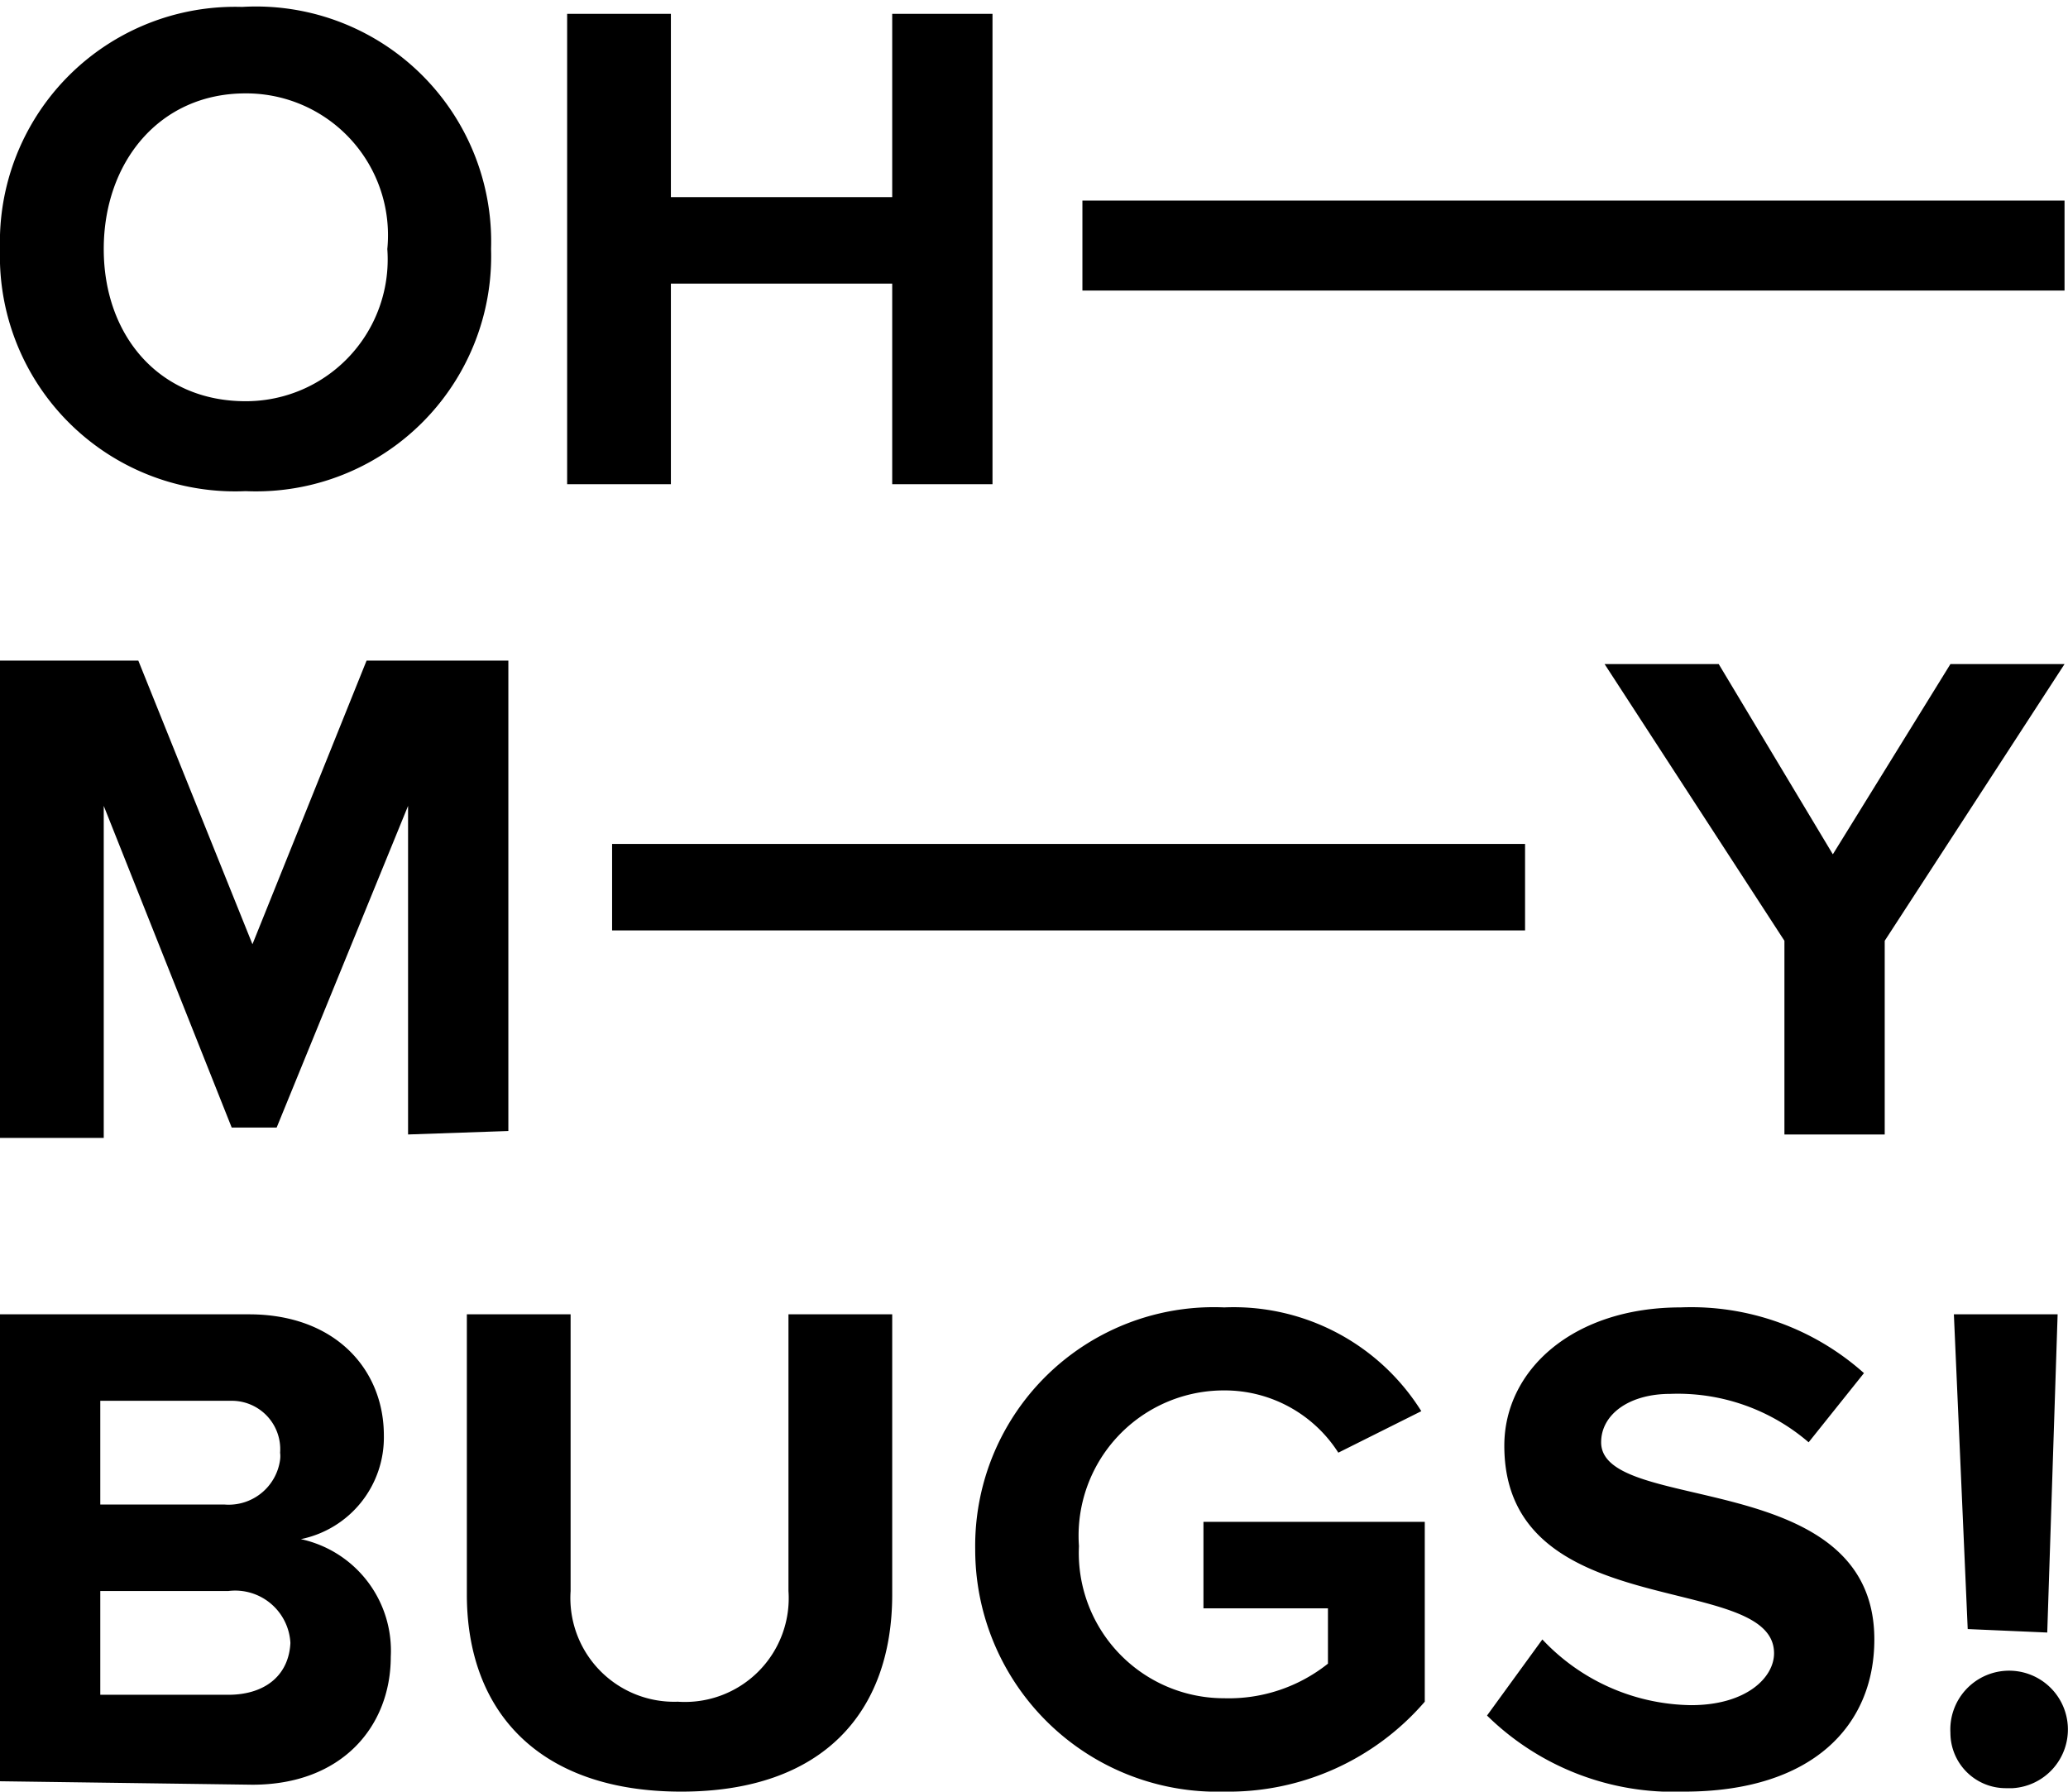 <svg xmlns="http://www.w3.org/2000/svg" viewBox="0 0 59.8 51.8"><path d="M0 7.2a6.8 6.8 0 0 1 7-7 6.8 6.8 0 0 1 7.2 7 6.8 6.8 0 0 1-7.1 7 6.8 6.8 0 0 1-7.1-7Zm11.2 0a4.1 4.1 0 0 0-4.1-4.5C4.6 2.7 3 4.7 3 7.2s1.6 4.4 4.1 4.4a4.1 4.1 0 0 0 4.1-4.4ZM25.8 14V8.2h-6.4V14h-3V.4h3v5.3h6.4V.4h2.9V14Zm-14 18.8v-9.5L8 32.6H6.7L3 23.3v9.6H0V19.1h4l3.3 8.2 3.3-8.2h4.1v13.6Zm39.8 0v-5.6l-5.2-8h3.3l3.3 5.5 3.4-5.5h3.3l-5.2 8v5.6ZM0 51.5V38h7.2c2.5 0 3.9 1.6 3.9 3.5a3 3 0 0 1-2.4 3 3.3 3.3 0 0 1 2.6 3.4c0 2-1.4 3.7-4 3.7ZM8.1 42a1.4 1.4 0 0 0-1.4-1.5H2.9v3h3.6a1.5 1.5 0 0 0 1.6-1.3.8.8 0 0 0 0-.2Zm.3 5.6A1.6 1.6 0 0 0 6.6 46H2.9v3h3.7c1.1 0 1.8-.6 1.8-1.6Zm5.1-1.5V38h3v8a3 3 0 0 0 3.1 3.2 3 3 0 0 0 3.2-3.2v-8h3v8.1c0 3.4-2 5.7-6.1 5.7s-6.2-2.3-6.2-5.7Zm14.7-1.3a6.9 6.9 0 0 1 7.2-7 6.4 6.4 0 0 1 5.7 3L38.7 42a3.9 3.9 0 0 0-3.3-1.8 4.2 4.2 0 0 0-4.2 4.5 4.2 4.2 0 0 0 4.2 4.4 4.6 4.6 0 0 0 3-1v-1.6h-3.6V44h6.4v5.2a7.5 7.5 0 0 1-5.8 2.6 7 7 0 0 1-7.2-7ZM43 49.6l1.6-2.2a6 6 0 0 0 4.3 1.9c1.6 0 2.4-.8 2.4-1.5 0-2.4-7.8-.8-7.8-6 0-2.2 2-4 5.1-4a7.5 7.5 0 0 1 5.3 1.9l-1.6 2a5.8 5.8 0 0 0-4-1.4c-1.2 0-2 .6-2 1.4 0 2.1 7.9.7 7.9 5.7 0 2.5-1.8 4.4-5.5 4.4a7.7 7.7 0 0 1-5.7-2.2Zm13.4.5a1.7 1.7 0 1 1 1.8 1.6H58a1.6 1.6 0 0 1-1.6-1.6Zm.5-3-.4-9.1h3l-.3 9.2ZM31.3 5.8h28.4v2.6H31.3ZM17.7 24.4h26.4v2.5H17.7Z"/></svg>